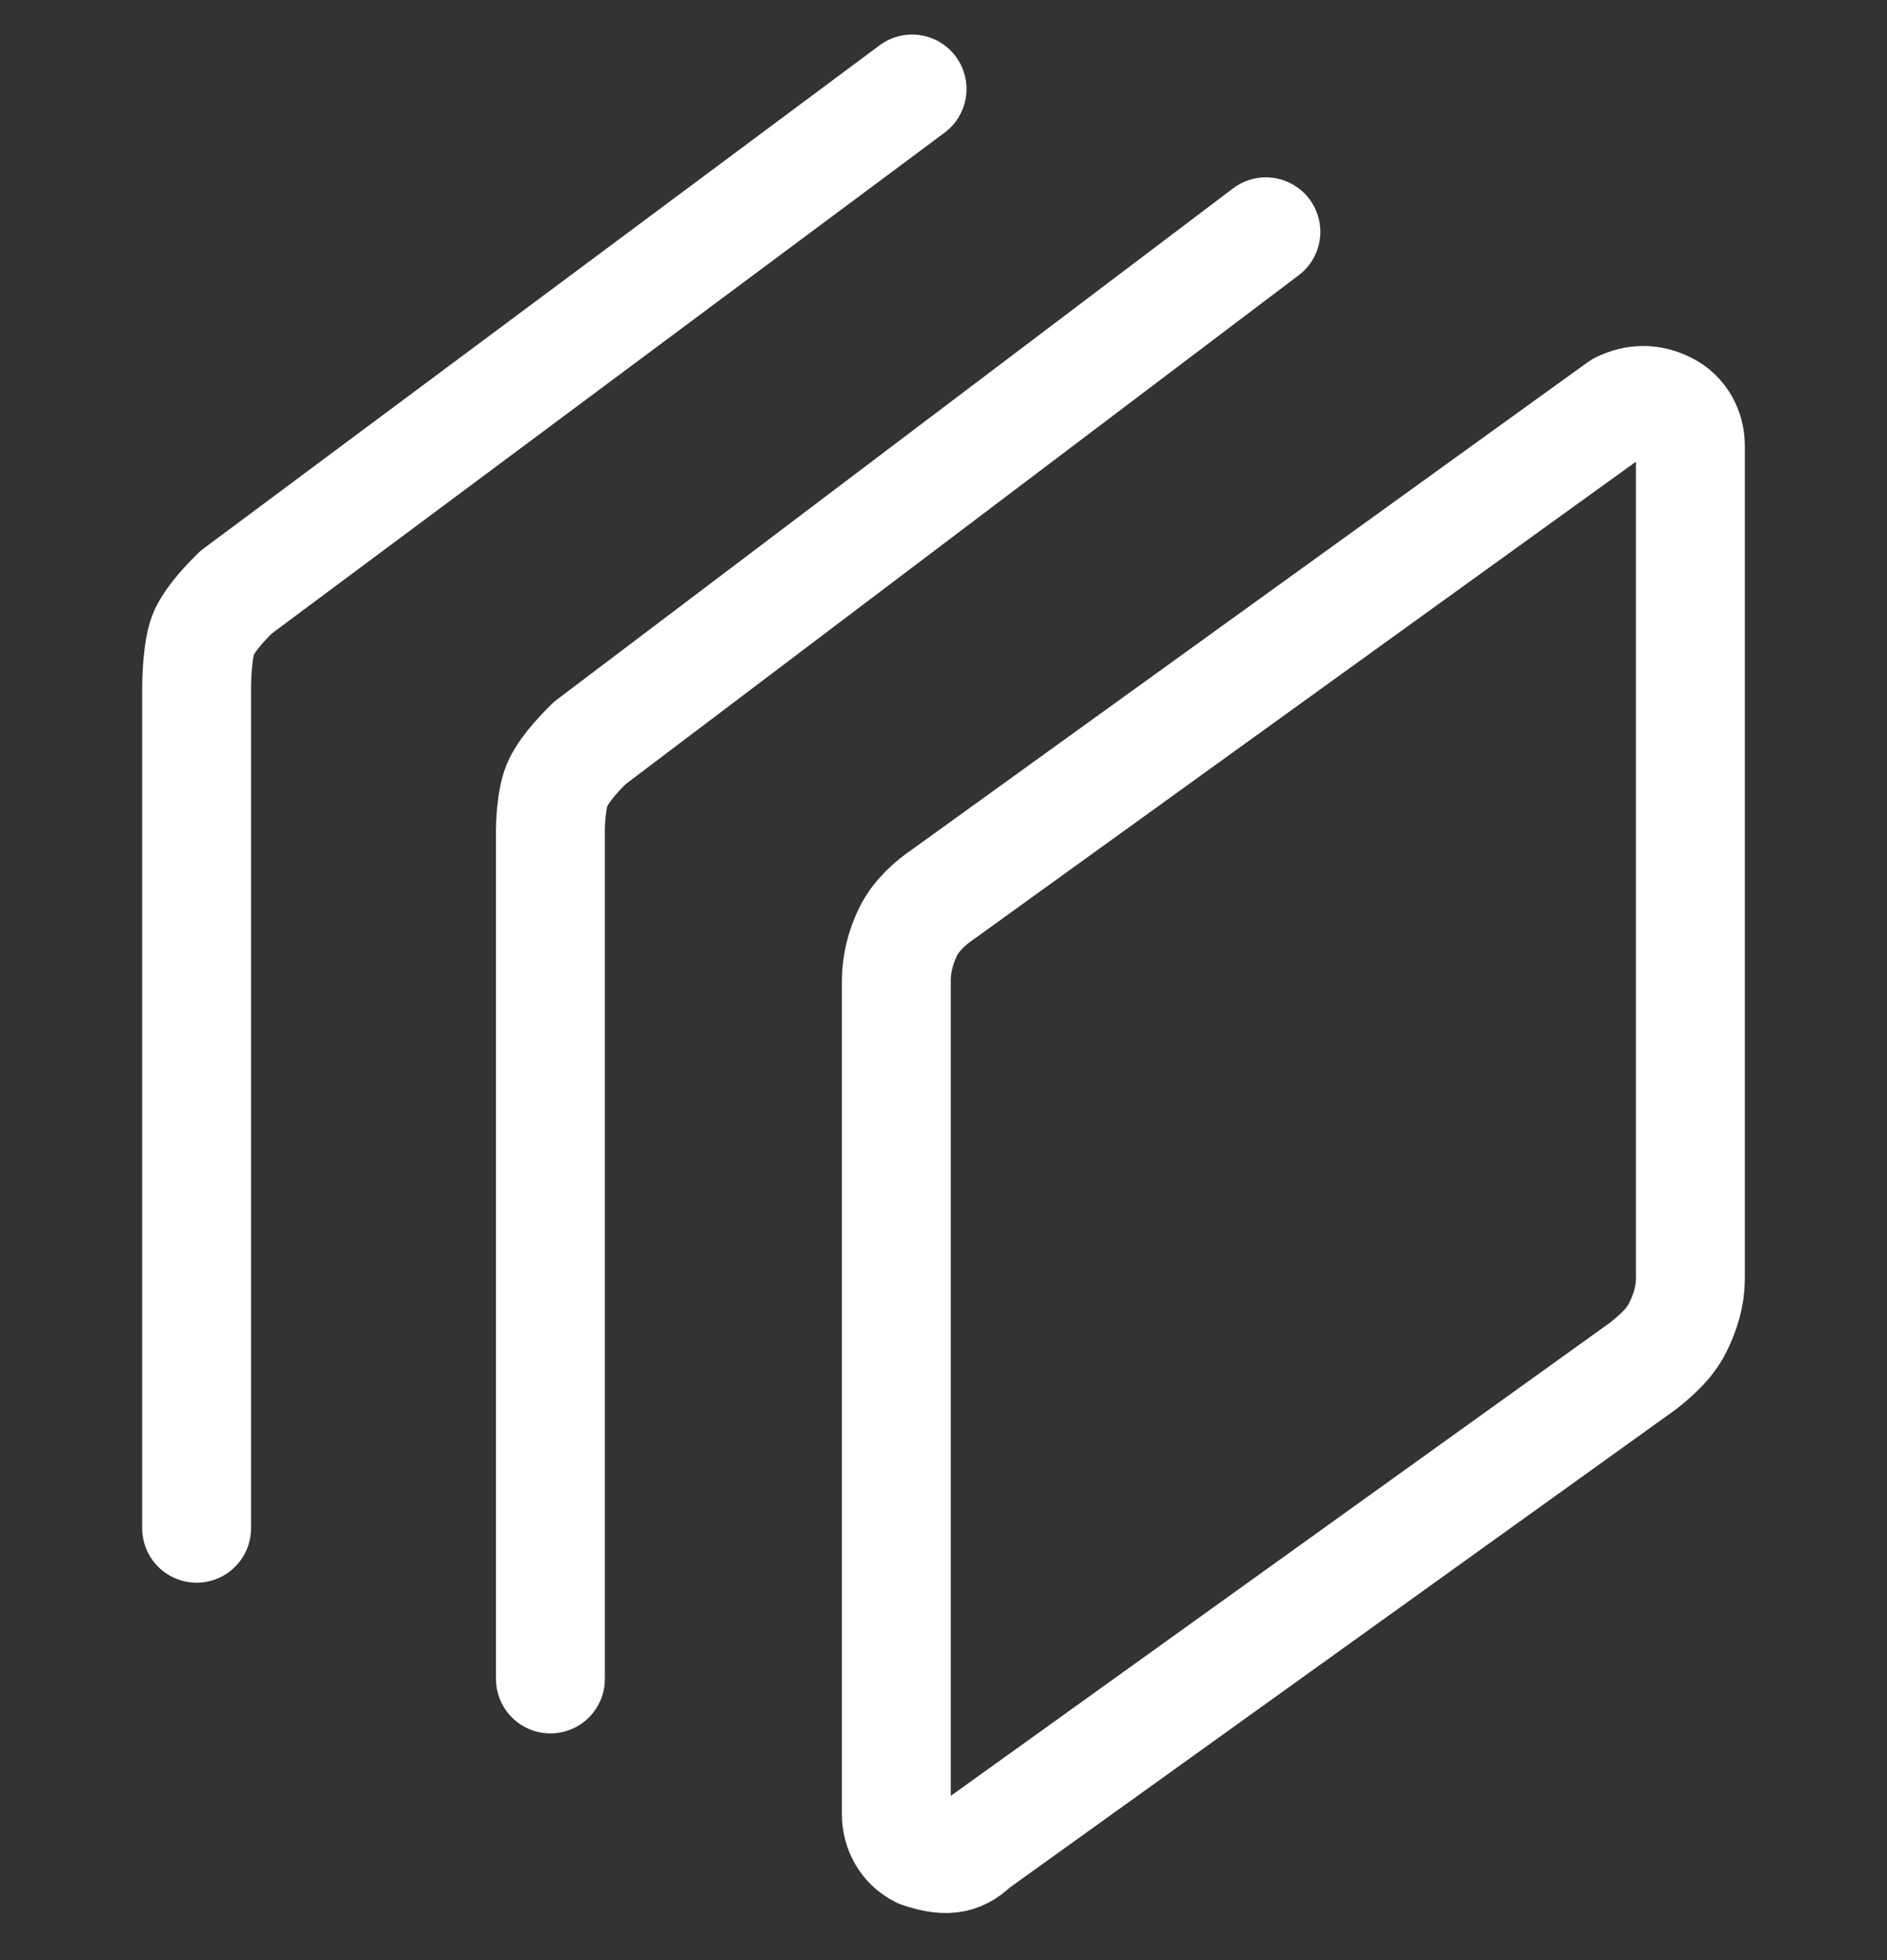 <svg width="26" height="27" viewBox="0 0 26 27" fill="none" xmlns="http://www.w3.org/2000/svg">
<rect x="0" y="0" width="26" height="27" fill="#333333" stroke="none"/>
<g clip-path="url(#clip0_2001_193)">
<path d="M13.433 25.422L22.641 18.814C22.837 18.656 23.009 18.503 23.117 18.286C23.226 18.069 23.291 17.839 23.291 17.622V6.139C23.291 5.922 23.183 5.705 22.966 5.597C22.75 5.489 22.533 5.489 22.316 5.597L13 12.314C12.816 12.438 12.623 12.612 12.515 12.829C12.407 13.045 12.35 13.289 12.35 13.505V24.989C12.35 25.205 12.458 25.422 12.675 25.53C13 25.639 13.216 25.639 13.433 25.422Z" stroke="white" stroke-width="1.5" stroke-miterlimit="10" stroke-linecap="round" stroke-linejoin="round"/>
<path d="M12.567 1.226L3.251 8.159C3.142 8.267 2.926 8.484 2.817 8.701C2.709 8.917 2.709 9.459 2.709 9.459V21.051" stroke="white" stroke-width="1.5" stroke-miterlimit="10" stroke-linecap="round" stroke-linejoin="round"/>
<path d="M17.442 3.193L8.126 10.235C8.017 10.343 7.801 10.56 7.692 10.777C7.584 10.993 7.584 11.427 7.584 11.427V23.127" stroke="white" stroke-width="1.5" stroke-miterlimit="10" stroke-linecap="round" stroke-linejoin="round"/>
</g>
<defs>
<clipPath id="clip0_2001_193">
<rect width="26" height="26" fill="white" transform="translate(0 0.413)"/>
</clipPath>
</defs>
</svg>
